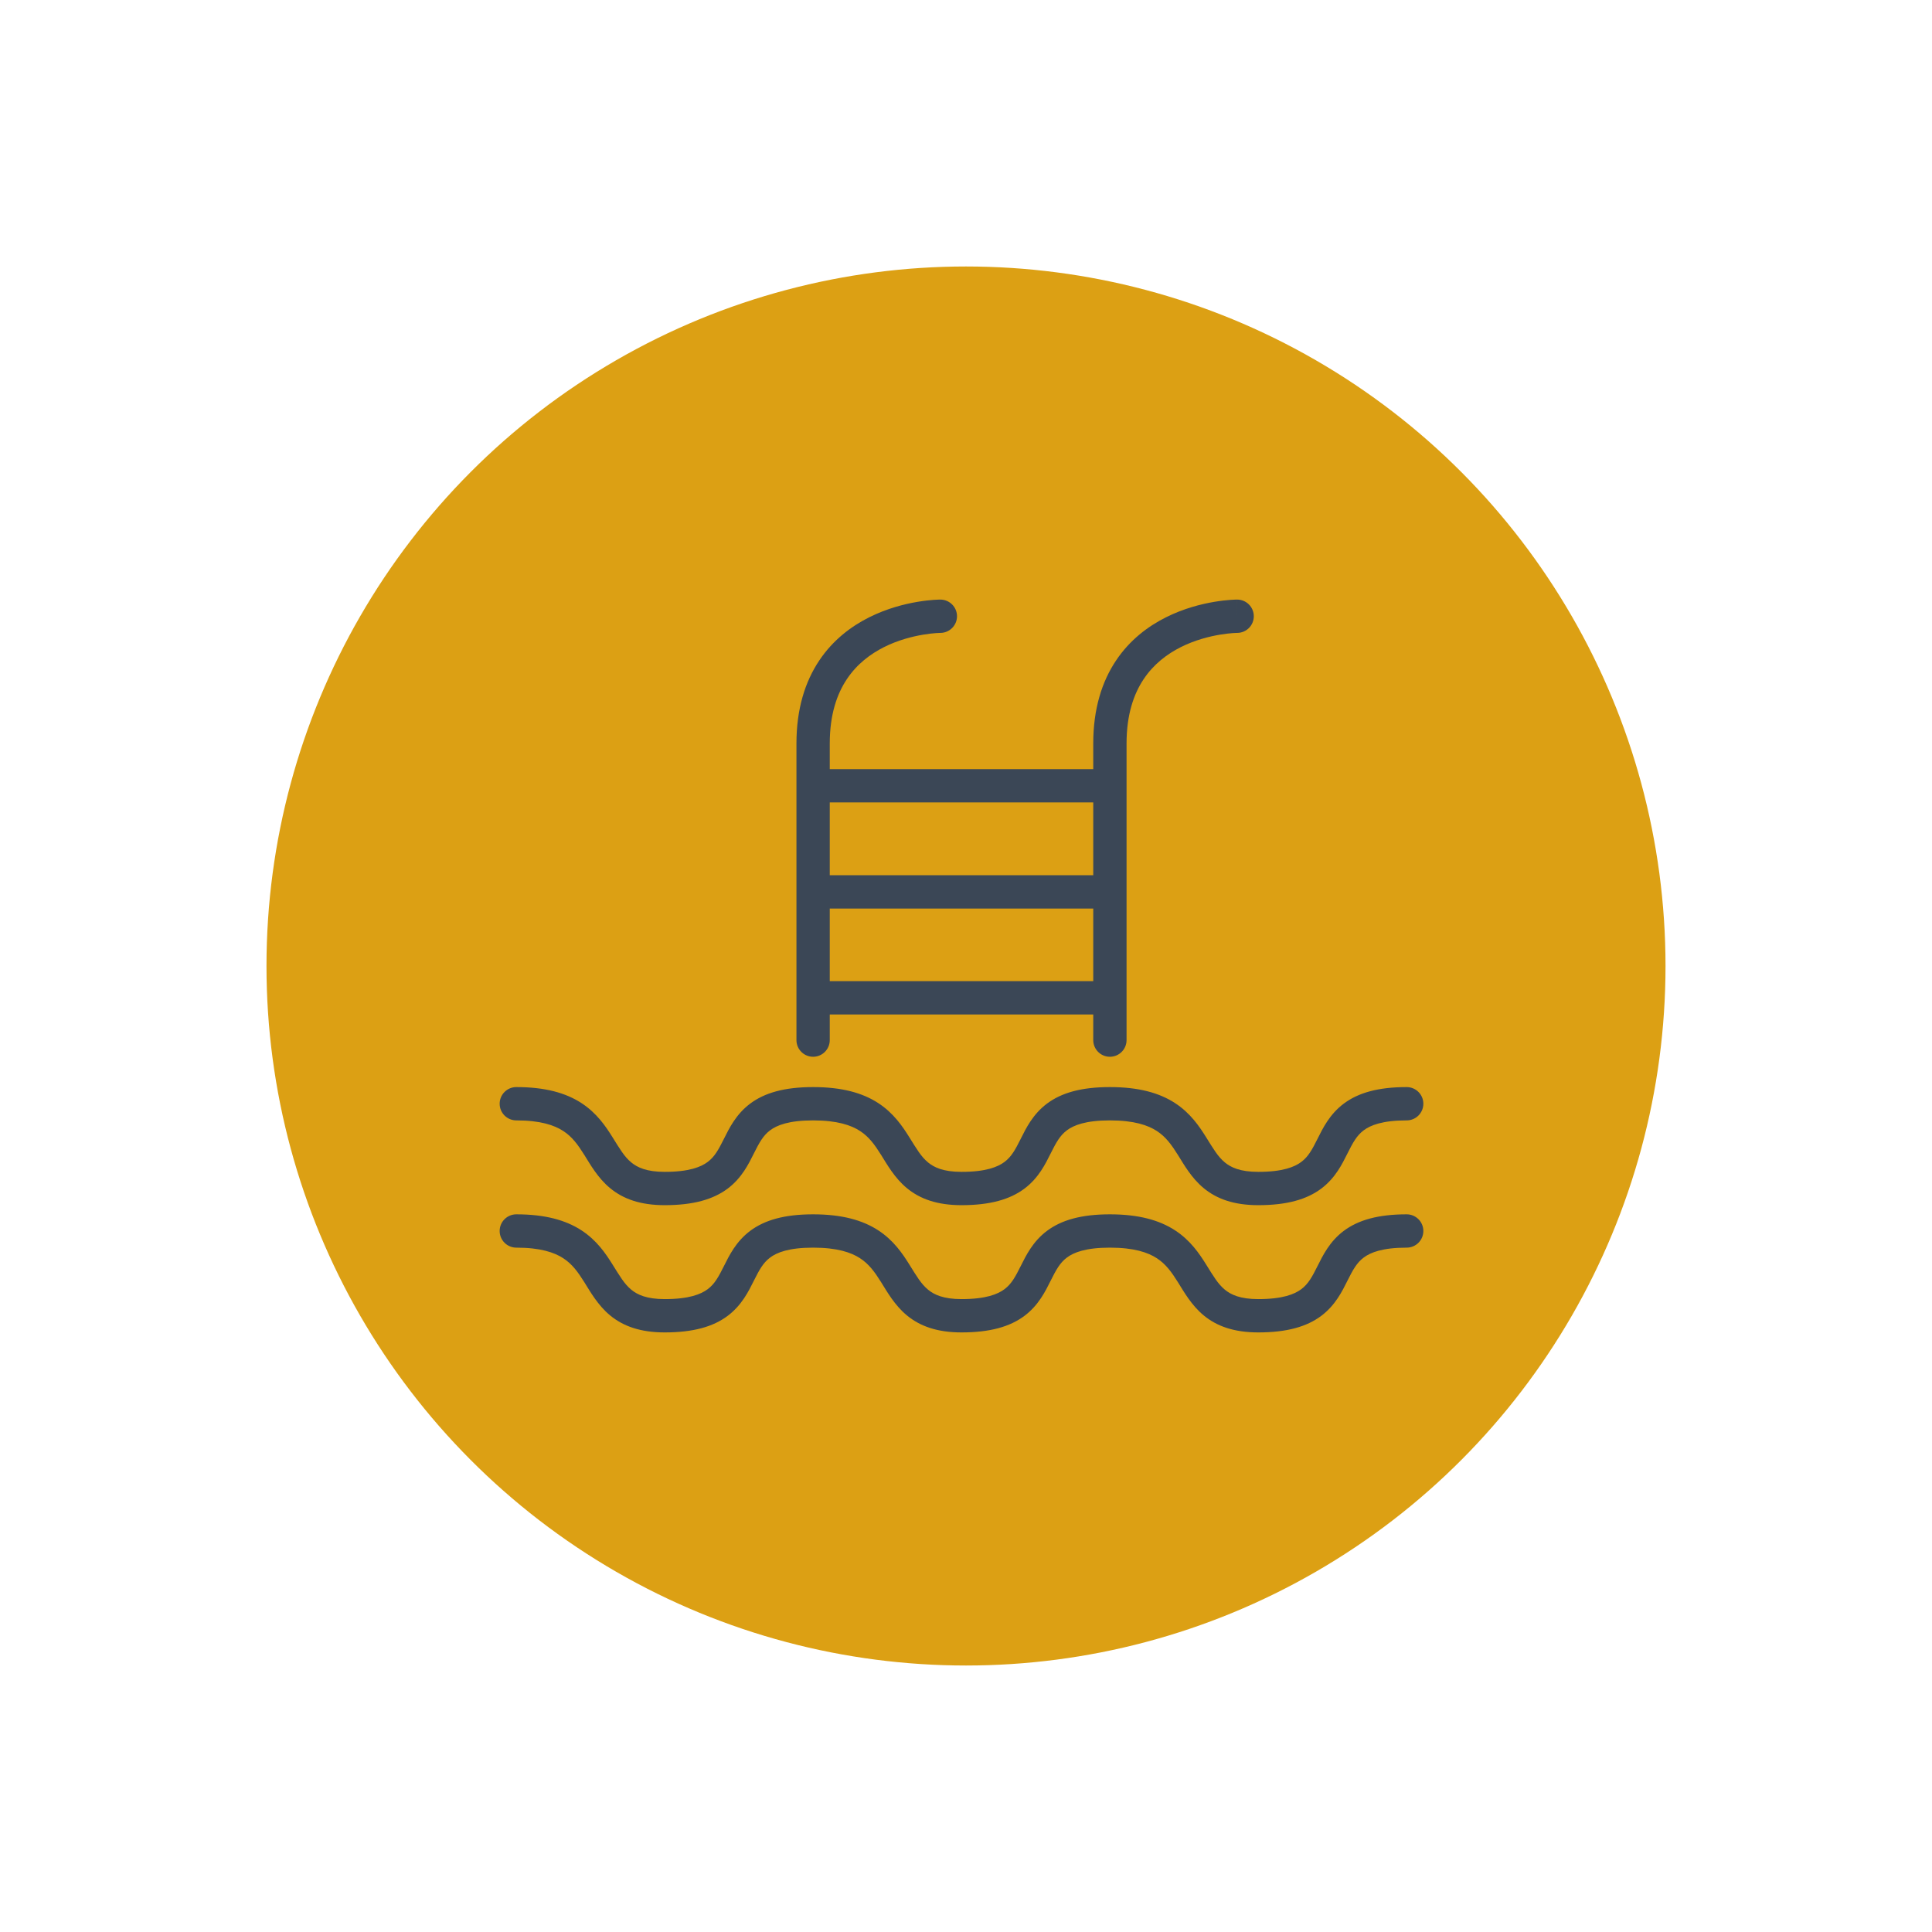 <svg width="116" height="116" viewBox="0 0 116 116" fill="none" xmlns="http://www.w3.org/2000/svg">
<circle cx="58" cy="58" r="42" fill="#DCA014"/>
<path d="M31 65.27C30.448 65.27 30 65.718 30 66.27C30 66.822 30.448 67.27 31 67.27V65.27ZM84.46 67.27C85.012 67.27 85.46 66.822 85.46 66.27C85.46 65.718 85.012 65.27 84.46 65.27V67.27ZM31 72.91C30.448 72.91 30 73.358 30 73.91C30 74.462 30.448 74.91 31 74.91V72.91ZM84.46 74.91C85.012 74.91 85.46 74.462 85.46 73.91C85.46 73.358 85.012 72.91 84.46 72.91V74.91ZM47.82 62.45C47.82 63.002 48.268 63.45 48.82 63.45C49.372 63.45 49.82 63.002 49.82 62.45H47.82ZM56.46 38C57.012 38 57.46 37.552 57.46 37C57.46 36.448 57.012 36 56.46 36L56.46 38ZM65.64 62.45C65.64 63.002 66.088 63.45 66.64 63.45C67.192 63.45 67.64 63.002 67.64 62.45H65.64ZM74.28 38C74.832 38 75.28 37.552 75.28 37C75.28 36.448 74.832 36 74.28 36L74.28 38ZM31 66.27V67.27C32.455 67.27 33.285 67.56 33.815 67.904C34.356 68.255 34.697 68.728 35.084 69.345C35.442 69.918 35.895 70.73 36.628 71.335C37.418 71.989 38.453 72.36 39.91 72.36V71.36V70.36C38.822 70.36 38.266 70.095 37.902 69.794C37.48 69.445 37.217 68.984 36.779 68.285C36.369 67.629 35.835 66.83 34.904 66.226C33.963 65.616 32.725 65.27 31 65.27V66.27ZM39.91 71.36V72.36C41.627 72.36 42.821 72.017 43.691 71.365C44.542 70.727 44.952 69.877 45.259 69.263C45.589 68.604 45.817 68.182 46.239 67.865C46.642 67.563 47.357 67.27 48.82 67.27V66.27V65.27C47.103 65.27 45.909 65.613 45.039 66.265C44.188 66.903 43.778 67.753 43.471 68.367C43.141 69.026 42.913 69.448 42.491 69.764C42.088 70.067 41.373 70.36 39.91 70.36V71.36ZM48.82 66.27V67.27C50.275 67.27 51.105 67.56 51.635 67.904C52.176 68.255 52.517 68.728 52.904 69.345C53.262 69.918 53.715 70.73 54.448 71.335C55.238 71.989 56.273 72.36 57.73 72.36V71.36V70.36C56.642 70.36 56.086 70.095 55.722 69.794C55.3 69.445 55.037 68.984 54.599 68.285C54.189 67.629 53.655 66.83 52.724 66.226C51.783 65.616 50.545 65.27 48.82 65.27V66.27ZM57.73 71.36V72.36C59.447 72.36 60.641 72.017 61.511 71.365C62.362 70.727 62.772 69.877 63.079 69.263C63.409 68.604 63.637 68.182 64.059 67.865C64.462 67.563 65.177 67.27 66.64 67.27V66.27V65.27C64.923 65.27 63.729 65.613 62.859 66.265C62.008 66.903 61.598 67.753 61.291 68.367C60.961 69.026 60.733 69.448 60.311 69.764C59.908 70.067 59.193 70.36 57.73 70.36V71.36ZM66.64 66.27V67.27C68.095 67.27 68.925 67.56 69.455 67.904C69.996 68.255 70.337 68.728 70.724 69.345C71.082 69.918 71.535 70.73 72.268 71.335C73.058 71.989 74.093 72.36 75.55 72.36V71.36V70.36C74.462 70.36 73.906 70.095 73.542 69.794C73.12 69.445 72.857 68.984 72.419 68.285C72.009 67.629 71.475 66.83 70.544 66.226C69.603 65.616 68.365 65.27 66.64 65.27V66.27ZM75.55 71.36V72.36C77.267 72.36 78.461 72.017 79.331 71.365C80.182 70.727 80.592 69.877 80.899 69.263C81.229 68.604 81.457 68.182 81.879 67.865C82.282 67.563 82.997 67.27 84.46 67.27V66.27V65.27C82.743 65.27 81.549 65.613 80.679 66.265C79.828 66.903 79.418 67.753 79.111 68.367C78.781 69.026 78.553 69.448 78.131 69.764C77.728 70.067 77.013 70.36 75.55 70.36V71.36ZM31 73.91V74.91C32.455 74.91 33.285 75.2 33.815 75.544C34.356 75.895 34.697 76.368 35.084 76.985C35.442 77.558 35.895 78.37 36.628 78.975C37.418 79.629 38.453 80 39.91 80V79V78C38.822 78 38.266 77.735 37.902 77.434C37.48 77.085 37.217 76.624 36.779 75.925C36.369 75.269 35.835 74.47 34.904 73.866C33.963 73.256 32.725 72.91 31 72.91V73.91ZM39.91 79V80C41.627 80 42.821 79.657 43.691 79.005C44.542 78.367 44.952 77.517 45.259 76.903C45.589 76.244 45.817 75.822 46.239 75.505C46.642 75.203 47.357 74.91 48.82 74.91V73.91V72.91C47.103 72.91 45.909 73.253 45.039 73.905C44.188 74.543 43.778 75.393 43.471 76.007C43.141 76.666 42.913 77.088 42.491 77.404C42.088 77.707 41.373 78 39.91 78V79ZM48.82 73.91V74.91C50.275 74.91 51.105 75.2 51.635 75.544C52.176 75.895 52.517 76.368 52.904 76.985C53.262 77.558 53.715 78.37 54.448 78.975C55.238 79.629 56.273 80 57.73 80V79V78C56.642 78 56.086 77.735 55.722 77.434C55.3 77.085 55.037 76.624 54.599 75.925C54.189 75.269 53.655 74.47 52.724 73.866C51.783 73.256 50.545 72.91 48.82 72.91V73.91ZM57.73 79V80C59.447 80 60.641 79.657 61.511 79.005C62.362 78.367 62.772 77.517 63.079 76.903C63.409 76.244 63.637 75.822 64.059 75.505C64.462 75.203 65.177 74.91 66.64 74.91V73.91V72.91C64.923 72.91 63.729 73.253 62.859 73.905C62.008 74.543 61.598 75.393 61.291 76.007C60.961 76.666 60.733 77.088 60.311 77.404C59.908 77.707 59.193 78 57.73 78V79ZM66.64 73.91V74.91C68.095 74.91 68.925 75.2 69.455 75.544C69.996 75.895 70.337 76.368 70.724 76.985C71.082 77.558 71.535 78.37 72.268 78.975C73.058 79.629 74.093 80 75.55 80V79V78C74.462 78 73.906 77.735 73.542 77.434C73.12 77.085 72.857 76.624 72.419 75.925C72.009 75.269 71.475 74.47 70.544 73.866C69.603 73.256 68.365 72.91 66.64 72.91V73.91ZM75.55 79V80C77.267 80 78.461 79.657 79.331 79.005C80.182 78.367 80.592 77.517 80.899 76.903C81.229 76.244 81.457 75.822 81.879 75.505C82.282 75.203 82.997 74.91 84.46 74.91V73.91V72.91C82.743 72.91 81.549 73.253 80.679 73.905C79.828 74.543 79.418 75.393 79.111 76.007C78.781 76.666 78.553 77.088 78.131 77.404C77.728 77.707 77.013 78 75.55 78V79ZM48.82 62.45H49.82V44.64H48.82H47.82V62.45H48.82ZM48.82 44.64H49.82C49.82 42.905 50.251 41.67 50.846 40.778C51.445 39.879 52.251 39.268 53.087 38.849C53.928 38.429 54.78 38.214 55.431 38.106C55.754 38.052 56.021 38.025 56.203 38.012C56.294 38.006 56.363 38.003 56.407 38.001C56.43 38.001 56.445 38 56.454 38C56.459 38 56.461 38 56.462 38C56.463 38 56.463 38 56.462 38C56.462 38 56.462 38 56.462 38C56.461 38 56.461 38 56.461 38C56.461 38 56.46 38 56.46 37C56.46 36 56.459 36 56.459 36C56.459 36 56.458 36 56.458 36C56.457 36 56.456 36 56.455 36C56.452 36 56.45 36 56.447 36C56.44 36 56.432 36 56.422 36C56.402 36.001 56.375 36.001 56.341 36.002C56.273 36.005 56.178 36.009 56.06 36.017C55.825 36.034 55.495 36.067 55.102 36.133C54.32 36.263 53.263 36.526 52.193 37.061C51.119 37.597 50.015 38.418 49.182 39.668C48.344 40.925 47.82 42.555 47.82 44.64H48.82ZM66.64 62.45H67.64V44.64H66.64H65.64V62.45H66.64ZM66.64 44.64H67.64C67.64 42.905 68.071 41.67 68.666 40.778C69.265 39.879 70.071 39.268 70.907 38.849C71.748 38.429 72.6 38.214 73.251 38.106C73.574 38.052 73.841 38.025 74.023 38.012C74.114 38.006 74.183 38.003 74.228 38.001C74.25 38.001 74.265 38 74.274 38C74.279 38 74.281 38 74.282 38C74.283 38 74.283 38 74.282 38C74.282 38 74.282 38 74.282 38C74.281 38 74.281 38 74.281 38C74.281 38 74.28 38 74.28 37C74.28 36 74.279 36 74.279 36C74.279 36 74.278 36 74.278 36C74.277 36 74.276 36 74.275 36C74.272 36 74.27 36 74.266 36C74.26 36 74.252 36 74.242 36C74.222 36.001 74.195 36.001 74.161 36.002C74.093 36.005 73.998 36.009 73.88 36.017C73.645 36.034 73.315 36.067 72.922 36.133C72.14 36.263 71.082 36.526 70.013 37.061C68.939 37.597 67.835 38.418 67.002 39.668C66.164 40.925 65.64 42.555 65.64 44.64H66.64ZM48.82 47.18V48.18H66.64V47.18V46.18H48.82V47.18ZM48.82 53.55V54.55H66.64V53.55V52.55H48.82V53.55ZM48.82 59.91V60.91H66.64V59.91V58.91H48.82V59.91Z" fill="#3B4756"/>
</svg>
